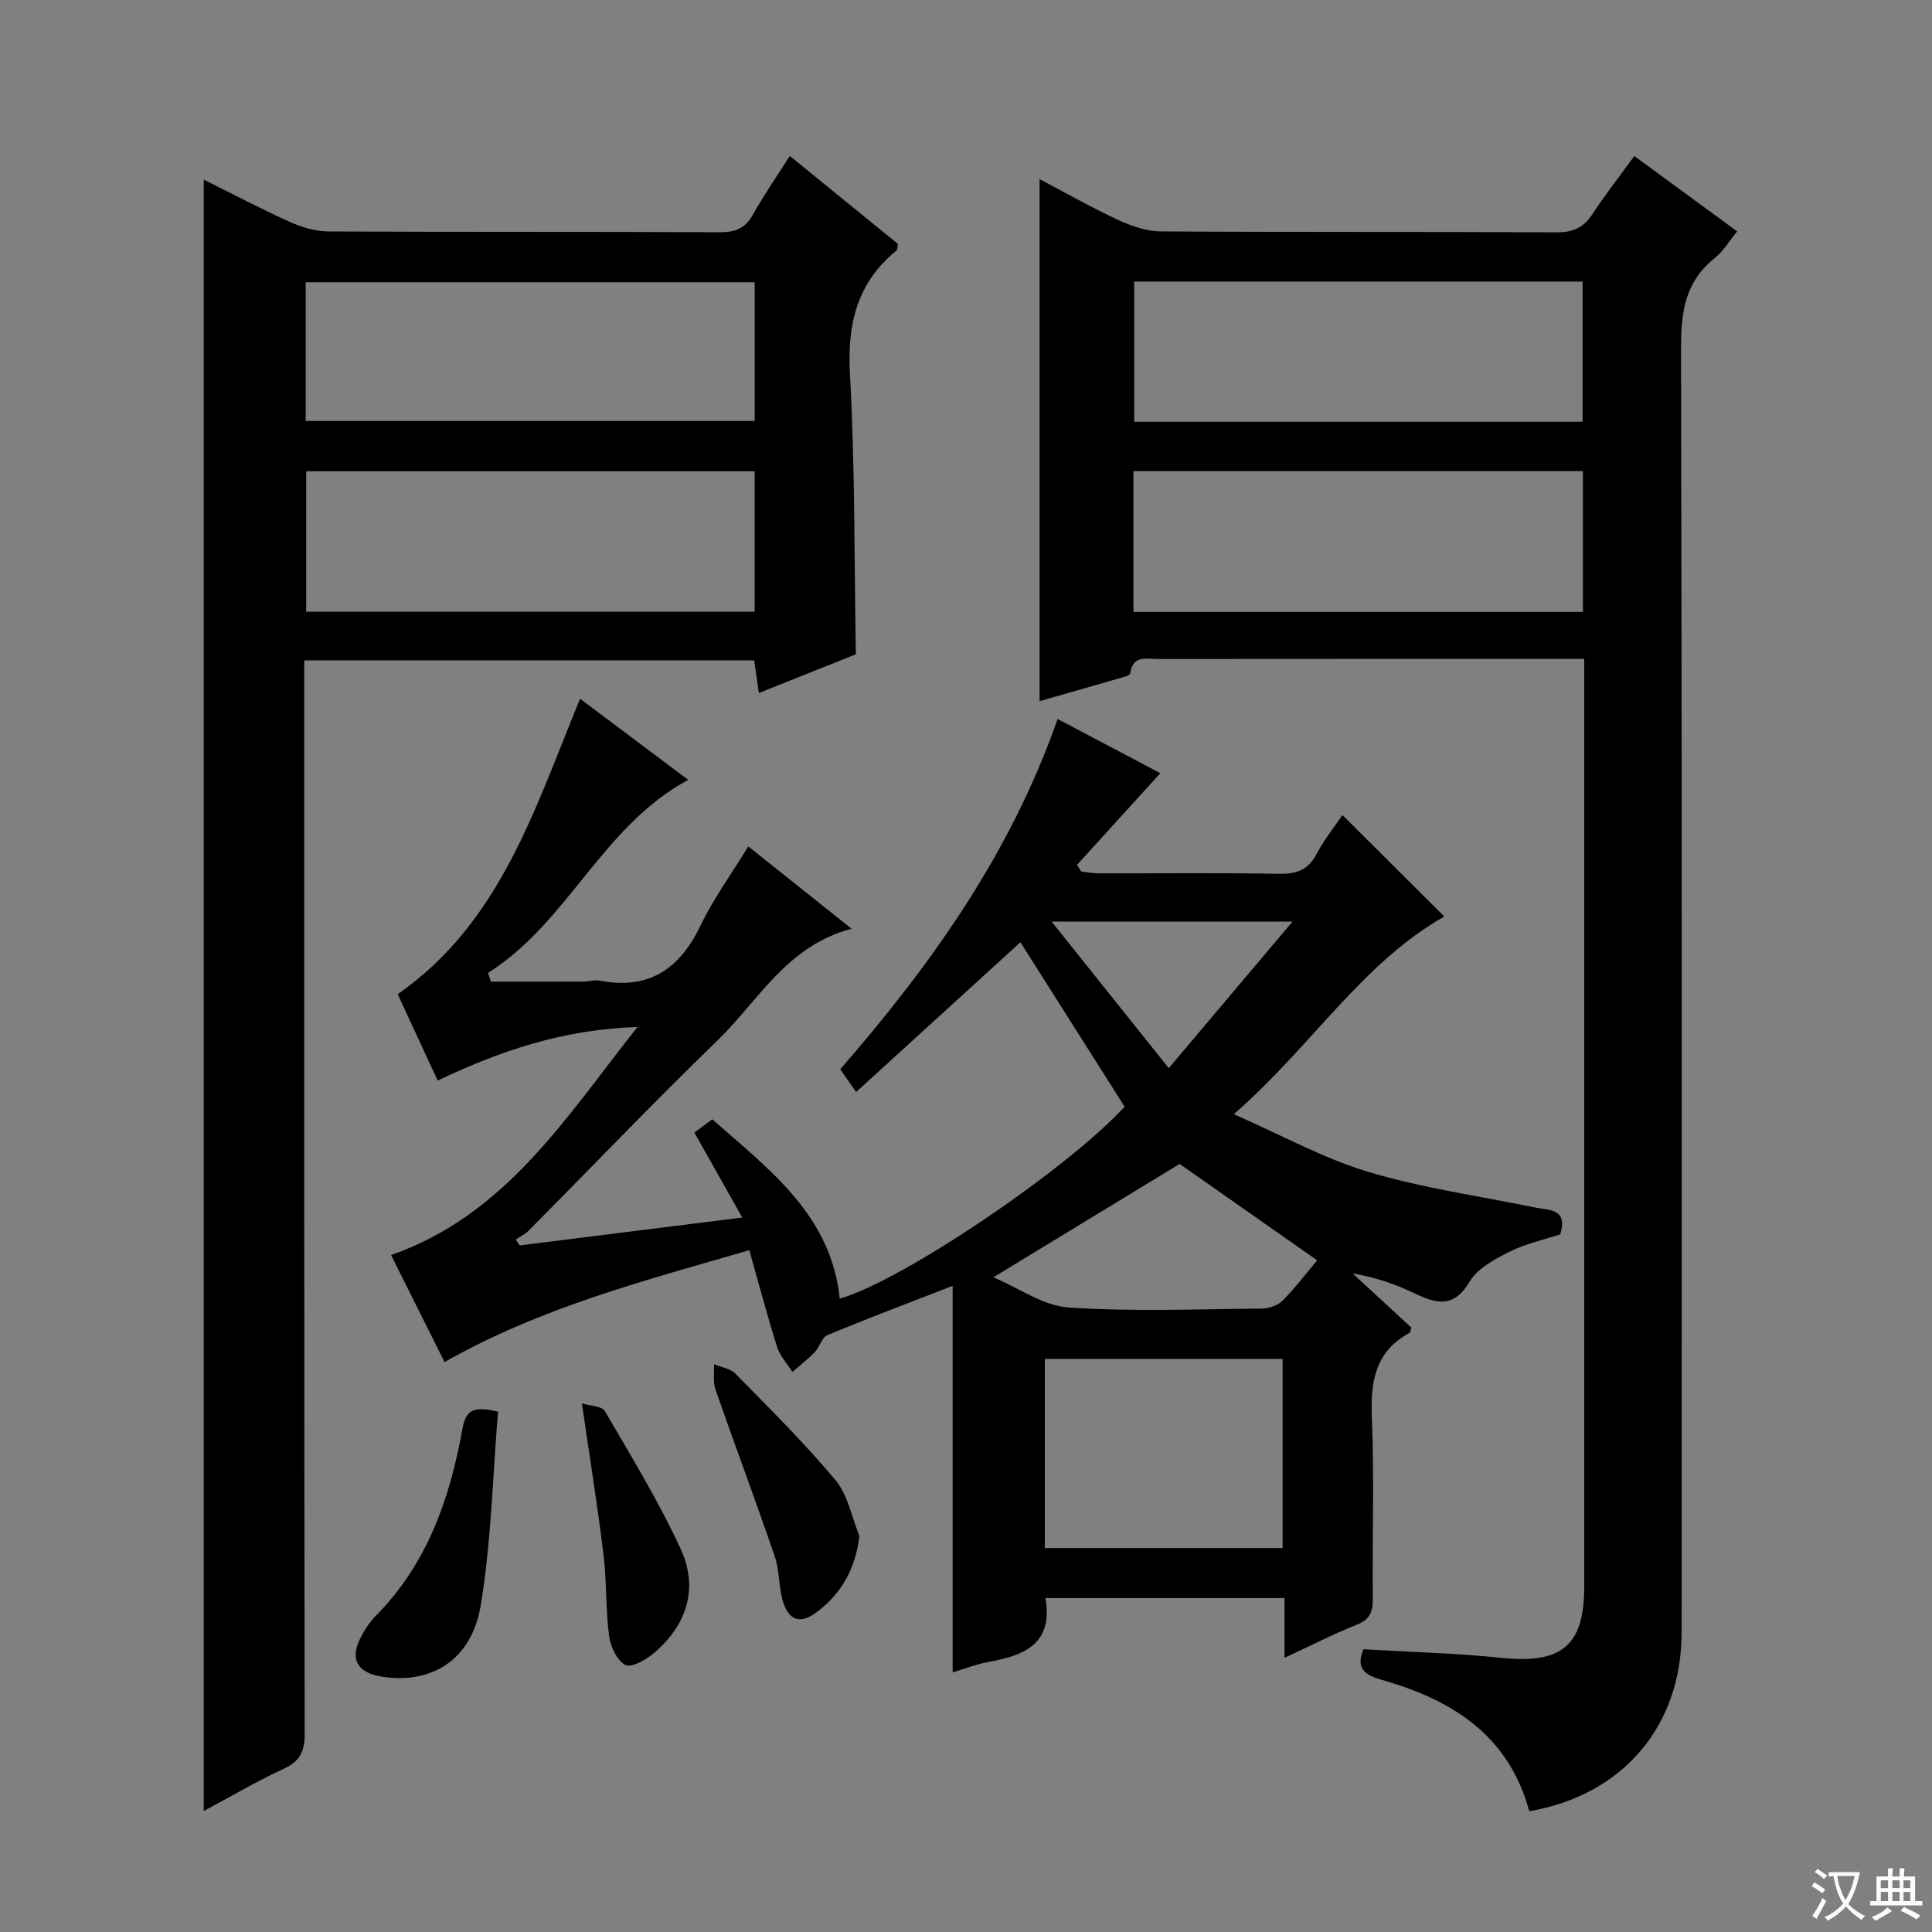 <svg enable-background="new 0 0 400 400" viewBox="0 0 400 400" xmlns="http://www.w3.org/2000/svg"><rect x="0" y="0" width="400" height="400" fill="#808080" stroke="none"/><path d="m377.9 391.2c-.2.3-.4.5-.6.8-.7-.6-1.4-1-2.2-1.5.2-.3.4-.5.5-.8.6.4 1.4.8 2.3 1.5zm-1.8 6.1c-.2-.2-.5-.4-.9-.6.4-.6.8-1.2 1.2-1.9s.7-1.3.9-1.9c.3.3.5.5.8.7-.7 1.3-1.4 2.6-2 3.7zm2.2-9c-.3.3-.5.5-.6.8-.6-.6-1.3-1.1-2-1.5.3-.3.5-.5.6-.7.6.5 1.3.9 2 1.4zm.3.2v-.9h2 4.5c-.3 1.3-.6 2.5-1 3.6s-.9 2.1-1.4 3c.4.5 1 1 1.6 1.4s1.2.8 1.9 1.1c-.3.2-.5.4-.8.8-.4-.3-1-.7-1.6-1.2s-1.2-1.1-1.6-1.6c-.5.6-1.1 1.1-1.7 1.6s-1.4.9-2.1 1.4c-.1-.3-.3-.5-.7-.8.6-.2 1.2-.5 1.9-1s1.4-1.1 2-1.8c-.5-.8-.9-1.6-1.2-2.5s-.6-2-.8-3.2c-.4.1-.7.1-1 .1zm2.5 2.7c.3 1 .7 1.7 1 2.2.3-.5.6-1.1 1-2s.6-1.9.9-3h-3.2-.4c.1.9.3 1.8.7 2.8z" fill="#fafbfa"/><path d="m396.5 388.5v1.5 3.6h1.5v.9c-.4 0-1 0-1.7 0h-7.9c-.5 0-.9 0-1.2 0v-.9h1.3v-3.5c0-.7 0-1.2 0-1.6h2.4c0-.8 0-1.4 0-1.7h1c0 .3-.1.8-.1 1.7h1.5c0-.8 0-1.4 0-1.7h1c0 .3-.1.9-.1 1.7zm-8.2 9.2c-.2-.3-.5-.5-.8-.8.8-.3 1.4-.6 1.9-.9s1-.7 1.4-1.1c.3.3.6.5.9.8-1.6 1-2.8 1.6-3.4 2zm2.6-6.8v-1.6h-1.5v1.6zm0 2.7v-1.9h-1.5v1.9zm2.4-2.7v-1.6h-1.5v1.6zm0 2.7v-1.9h-1.5v1.9zm.2 2 .7-.8c.4.2.9.5 1.6.8s1.3.7 1.8 1c-.3.3-.5.5-.8.8-.4-.3-1.5-1-3.3-1.8zm2-4.7v-1.6h-1.4v1.6zm0 2.7v-1.9h-1.4v1.9z" fill="#fafbfa"/><g fill="#010000"><path d="m120.1 144.67c7.6 5.7 14.77 11.08 22.39 16.79-17.87 9.64-24.87 29.53-41.44 39.96.2.61.4 1.21.59 1.82 6.36 0 12.73.01 19.09-.01 1.16 0 2.37-.4 3.47-.19 10.14 1.94 16.53-2.41 20.85-11.44 2.64-5.51 6.31-10.53 9.88-16.36 6.91 5.5 13.7 10.92 21.37 17.04-13.5 3.6-19.26 14.91-27.7 23.08-13.27 12.86-26.05 26.23-39.07 39.36-.78.79-1.84 1.29-2.77 1.93l.84 1.2c15.03-1.88 30.06-3.77 46.08-5.77-3.51-6.23-6.63-11.77-9.92-17.6 1.12-.83 2.28-1.68 3.71-2.74 11.8 10.41 24.59 19.81 26.39 37.12 12.94-3.65 47.05-26.74 58.98-39.73-7.29-11.51-14.54-22.95-21.57-34.05-10.84 9.88-22.28 20.31-34.02 31.01-1.56-2.22-2.38-3.4-3.29-4.71 18.86-21.65 35.28-44.73 45.01-72.52 8.01 4.23 15.72 8.29 21.26 11.22-5.51 6.06-11.37 12.52-17.24 18.98.28.45.55.91.83 1.36 1.21.14 2.41.39 3.62.39 12.5.03 25-.12 37.5.1 3.57.06 5.9-.83 7.63-4.08 1.63-3.06 3.84-5.81 5.37-8.08 7 6.97 14.02 13.97 21.09 21-17.06 9.67-27.51 26.93-43.58 40.93 10.06 4.41 18.66 9.2 27.86 11.95 11.22 3.35 22.95 5 34.47 7.36 2.96.61 6.9.15 5.25 5.57-3.39 1.12-7.16 1.93-10.5 3.6-3.06 1.54-6.62 3.43-8.25 6.18-3.26 5.48-6.81 4.64-11.37 2.45-3.98-1.91-8.18-3.36-12.85-4.13 4.07 3.76 8.14 7.51 12.14 11.2-.17.54-.18.99-.37 1.09-7.16 3.88-8.11 10.15-7.8 17.62.51 12.48.07 24.99.19 37.49.03 2.66-.6 4.23-3.27 5.3-4.9 1.96-9.62 4.37-15 6.87 0-4.4 0-8.15 0-12.37-16.77 0-33.13 0-49.51 0 1.69 9.68-4.58 11.93-12.01 13.28-2.25.41-4.43 1.28-7.19 2.1 0-26.62 0-52.83 0-80.02-9.16 3.56-17.61 6.75-25.94 10.21-1.15.48-1.6 2.46-2.61 3.51-1.43 1.48-3.08 2.75-4.63 4.11-1.08-1.71-2.57-3.28-3.16-5.14-2.04-6.45-3.76-13-5.76-20.07-21.78 6.33-43.13 11.84-63.1 23.16-3.71-7.42-7.45-14.91-11.07-22.15 23.75-8.35 36.02-28.3 51.02-47.23-15.47.51-28.48 4.96-41.37 11.1-2.88-6.21-5.58-12.05-8.28-17.88 21.3-14.86 28.34-38.35 37.76-61.17zm145.45 136.68c-16.59 0-32.93 0-49.23 0v39.16h49.23c0-13.19 0-26.08 0-39.16zm7.16-20.41c-10.12-7.09-19.72-13.82-28.48-19.96-12.91 7.85-25.31 15.41-38.56 23.47 5.36 2.26 10.35 5.91 15.57 6.25 13.25.89 26.6.34 39.91.23 1.47-.01 3.33-.6 4.33-1.59 2.58-2.55 4.76-5.48 7.23-8.4zm-5.1-70.14c-17.05 0-32.66 0-49.89 0 8.41 10.52 16 20.01 24.26 30.35 8.81-10.43 16.85-19.95 25.63-30.35z"/><path d="m316.62 375c-4.19-15.47-15.54-22.78-29.64-26.94-3.4-1-6.62-1.79-4.72-6.6 9.5.56 19.08.8 28.59 1.78 12.49 1.28 17.15-2.47 17.15-14.8.01-62.16 0-124.33 0-186.49 0-1.64 0-3.28 0-5.53-2.02 0-3.64 0-5.26 0-27.67 0-55.33-.01-83 .02-2.35 0-5.2-.87-5.74 2.98-.07.49-1.67.84-2.6 1.11-5.23 1.52-10.47 3-16.17 4.63 0-36.05 0-71.76 0-108.07 5.44 2.86 10.7 5.86 16.18 8.4 2.76 1.28 5.91 2.4 8.89 2.42 27.33.18 54.66.04 82 .19 3.38.02 5.55-.95 7.38-3.74 2.63-4.02 5.6-7.81 8.69-12.06 7.17 5.26 14.07 10.31 21.29 15.61-1.73 2.1-2.93 4.18-4.68 5.57-6.11 4.85-6.95 11.15-6.94 18.55.21 88.66.15 177.33.12 265.99-.01 19.31-12.11 33.63-31.54 36.98zm-81.8-316.7v29.02h92.84c0-9.82 0-19.36 0-29.02-31.1 0-61.86 0-92.84 0zm-.15 68.39h93.06c0-9.81 0-19.38 0-29.15-31.08 0-61.95 0-93.06 0z"/><path d="m177.2 135.46c-6.32 2.52-12.92 5.16-20.08 8.02-.35-2.45-.65-4.47-.98-6.75-30.92 0-61.66 0-93.15 0v5.82c0 72.14-.03 144.28.09 216.42.01 3.67-.98 5.68-4.35 7.24-5.55 2.57-10.85 5.69-16.55 8.74 0-112.69 0-224.95 0-337.76 5.82 2.89 11.75 6.02 17.85 8.77 2.48 1.12 5.34 1.95 8.04 1.96 26.99.14 53.98.03 80.97.16 3.19.02 5.23-.78 6.82-3.61 2.27-4.04 4.92-7.87 7.66-12.18 7.69 6.25 15.12 12.3 22.39 18.21-.15.75-.09 1.19-.28 1.35-8.17 6.66-10.24 15.17-9.66 25.56 1.06 19.07.88 38.22 1.23 58.05zm-20.95-77.02c-31.22 0-62.11 0-92.96 0v28.72h92.96c0-9.85 0-19.28 0-28.72zm-.01 39.13c-31.23 0-62.11 0-92.85 0v29.07h92.85c0-9.87 0-19.44 0-29.07z"/><path d="m103.11 292.28c-1.1 13.34-1.4 26.82-3.56 39.99-1.86 11.38-10.17 16.5-20.5 14.86-5.25-.84-6.76-3.8-4.18-8.47.8-1.45 1.72-2.9 2.87-4.06 10.68-10.73 15.39-24.29 17.99-38.7.69-3.82 2.08-4.91 7.38-3.62z"/><path d="m177.94 318.04c-.86 6.81-3.72 11.85-8.75 15.67-3.44 2.62-5.87 1.92-7.11-2.23-.89-2.98-.67-6.31-1.67-9.23-3.95-11.55-8.25-22.99-12.26-34.52-.56-1.61-.24-3.52-.32-5.29 1.5.63 3.38.89 4.43 1.96 7.06 7.21 14.26 14.31 20.71 22.04 2.59 3.09 3.37 7.68 4.97 11.6z"/><path d="m120.48 290.55c1.76.55 4.14.55 4.74 1.59 5.49 9.43 11.22 18.77 15.75 28.66 3.68 8.05 1.24 15.69-5.59 21.46-1.63 1.38-4.65 3.1-5.89 2.46-1.73-.9-3.09-3.78-3.38-5.97-.73-5.57-.48-11.27-1.16-16.85-1.21-9.99-2.82-19.93-4.47-31.35z"/></g></svg>